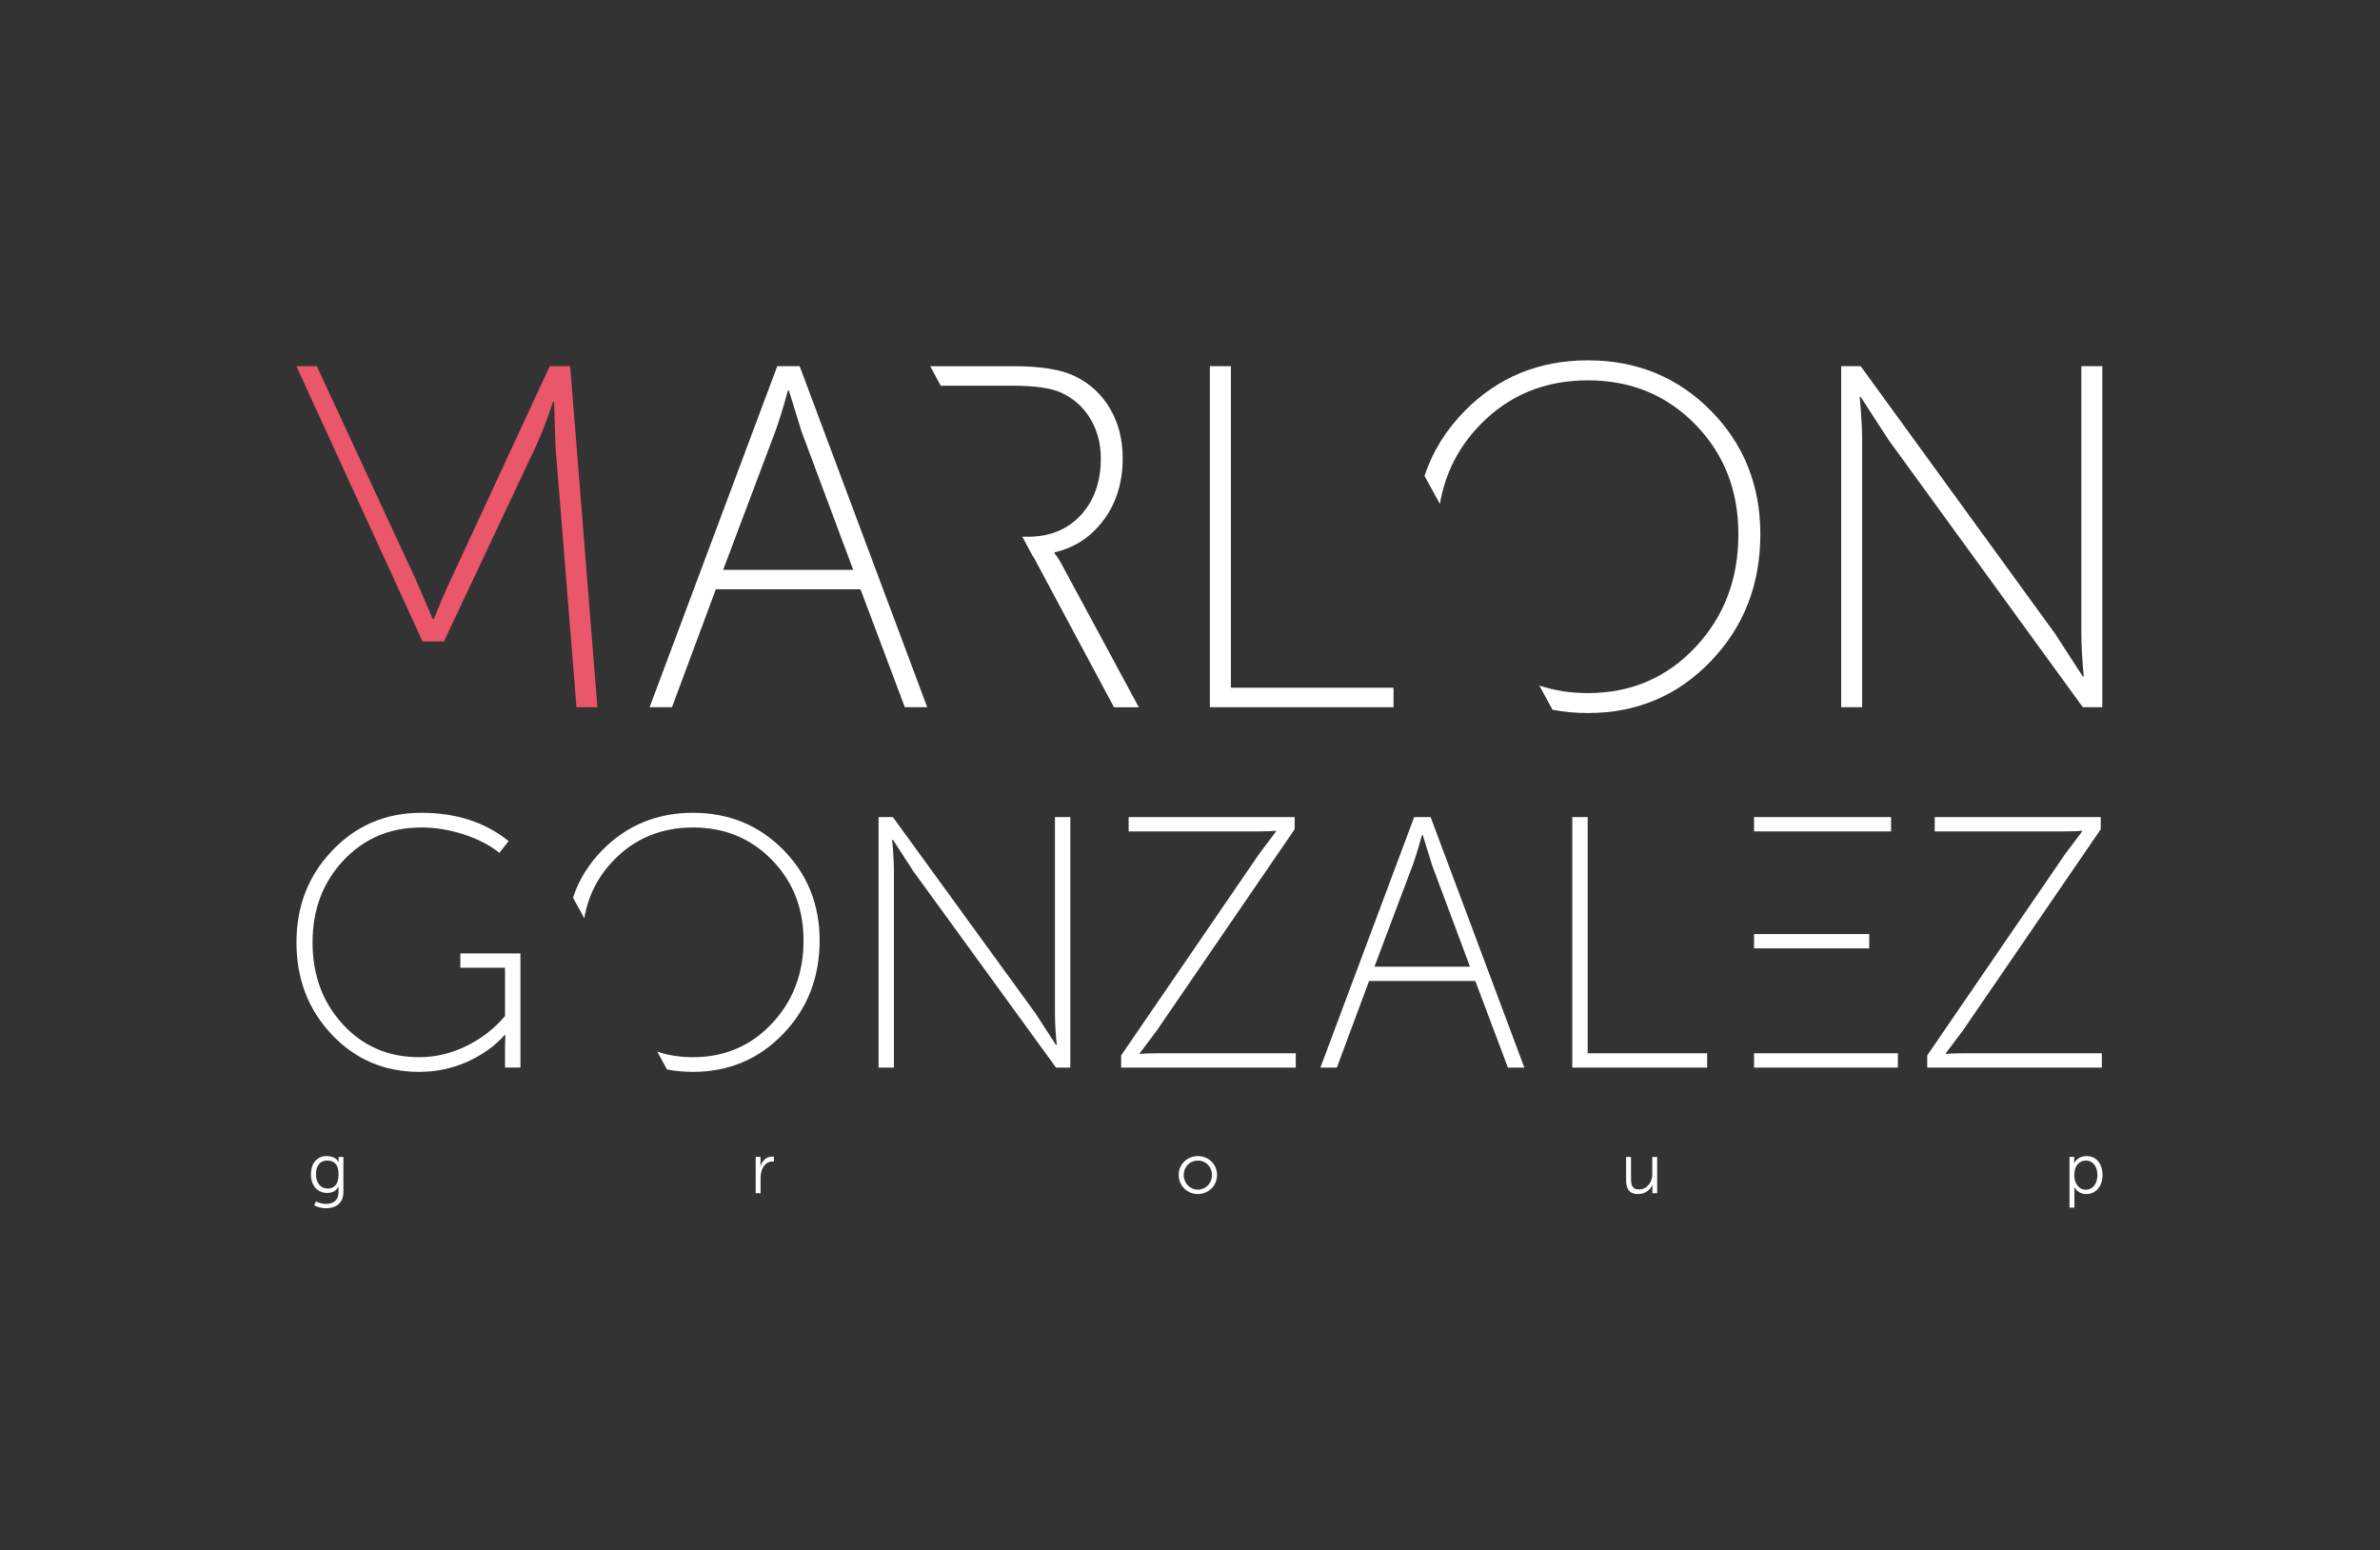 <?xml version="1.0" encoding="utf-8"?>
<!-- Generator: Adobe Illustrator 23.0.3, SVG Export Plug-In . SVG Version: 6.00 Build 0)  -->
<svg version="1.1" id="Layer_1" xmlns="http://www.w3.org/2000/svg" xmlns:xlink="http://www.w3.org/1999/xlink" x="0px" y="0px"
	 viewBox="0 0 744.78 485" style="enable-background:new 0 0 744.78 485;" xml:space="preserve">
<rect x="0" y="0" width="744.78" height="485" fill="#333333" stroke="none"/>
<style type="text/css">
	.st0{fill:#FFFFFF;}
	.st1{fill:#EA566A;}
	.st2{fill:#616160;}
	.st3{fill:#3F3F3F;}
</style>
<path class="st1" d="M178.43,114.58h-6.4l-31.1,67.08c-1.63,3.46-3.35,7.46-5.19,12.04h-0.3l-5.19-12.04l-31.1-67.08h-6.4
	l39.48,86.13h6.7l28.66-60.82c1.63-3.46,3.46-8.18,5.49-14.17h0.31l0.45,14.17l6.56,81.4h6.55L178.43,114.58z"/>
<path class="st0" d="M250.24,114.58h-7.01l-39.95,106.71h7.01l13.72-36.9h45.27l13.87,36.9h7.01L250.24,114.58z M226.3,178.3
	l16.31-43.28c1.12-3.05,2.44-7.32,3.96-12.81h0.3l3.96,12.81L267,178.3H226.3z"/>
<path class="st0" d="M332.43,176.94c-0.91-1.73-1.73-3-2.44-3.81v-0.31c6.29-1.42,11.42-4.79,15.4-10.13
	c3.96-5.34,5.94-11.76,5.94-19.29c0-5.88-1.32-11.07-3.96-15.55c-2.64-4.47-6.25-7.81-10.82-10.06c-4.26-2.12-10.67-3.2-19.21-3.2
	h-26.25l3.29,6.1h22.66c6.81,0,11.79,0.72,14.94,2.14c3.87,1.73,6.92,4.42,9.15,8.07c2.23,3.66,3.35,7.83,3.35,12.5
	c0,7.32-2.08,13.25-6.25,17.77c-4.17,4.52-9.71,6.78-16.61,6.78h-1.7l3.28,6.1h0.1l10.5,19.61c0,0,0,0.01,0.01,0.03l14.8,27.62h7.77
	L332.43,176.94z"/>
<polygon class="st0" points="385.18,215.19 385.18,114.58 378.61,114.58 378.61,221.29 436.08,221.29 436.08,215.19 "/>
<path class="st0" d="M535.32,128.45c-10.36-10.46-23.17-15.7-38.41-15.7c-15.25,0-28.05,5.24-38.42,15.7
	c-5.95,6-10.18,12.81-12.72,20.44l4.82,8.8c1.63-9.6,5.87-17.89,12.7-24.89c8.99-9.19,20.19-13.79,33.62-13.79
	c13.41,0,24.62,4.6,33.6,13.79c9,9.2,13.49,20.65,13.49,34.38c0,14.02-4.49,25.81-13.49,35.37c-8.99,9.54-20.19,14.32-33.6,14.32
	c-5.43,0-10.5-0.79-15.21-2.36l4.14,7.58c3.53,0.68,7.22,1.02,11.07,1.02c15.24,0,28.05-5.39,38.41-16.16
	c10.36-10.77,15.55-24.03,15.55-39.78C550.87,151.83,545.68,138.92,535.32,128.45"/>
<path class="st0" d="M651.32,114.58v83.69c0,3.55,0.26,8.03,0.76,13.41h-0.3l-8.69-13.41l-60.82-83.69h-6.1v106.71h6.55V137.6
	c0-3.55-0.26-8.03-0.76-13.41h0.31l8.69,13.41l60.82,83.69h6.1V114.58H651.32z"/>
<path class="st0" d="M144.05,298.33v4.48h13.99v15.11c-3.36,3.96-7.41,7.1-12.15,9.41s-9.64,3.47-14.72,3.47
	c-9.63,0-17.6-3.43-23.9-10.3c-6.31-6.87-9.46-15.41-9.46-25.64c0-10.22,3.22-18.77,9.68-25.64c6.46-6.87,14.57-10.3,24.35-10.3
	c4.41,0,8.85,0.73,13.33,2.18c4.47,1.46,8.17,3.38,11.08,5.77l2.91-3.69c-7.31-5.9-16.42-8.85-27.32-8.85
	c-11.05,0-20.32,3.92-27.82,11.76c-7.5,7.83-11.25,17.43-11.25,28.77c0,11.42,3.67,21.03,11.03,28.83
	c7.35,7.8,16.47,11.7,27.37,11.7c5.37,0,10.41-1.06,15.12-3.19c4.7-2.13,8.58-4.91,11.64-8.34h0.22l-0.11,3.36v6.83h4.82v-35.72
	H144.05z"/>
<path class="st0" d="M330.13,255.67v61.47c0,2.61,0.18,5.9,0.56,9.85h-0.23l-6.38-9.85l-44.67-61.47h-4.48v78.38h4.81v-61.47
	c0-2.61-0.18-5.9-0.56-9.85h0.23l6.38,9.85l44.67,61.47h4.48v-78.38H330.13z"/>
<path class="st0" d="M362.37,329.57c-2.61,0-4.52,0.07-5.71,0.22v-0.22l5.38-7.17l43.1-62.92v-3.81h-51.95v4.48h40.42
	c2.61,0,4.51-0.07,5.71-0.22v0.22l-5.38,7.17l-43.1,62.92v3.81h54.64v-4.48H362.37z"/>
<path class="st0" d="M447.69,255.67h-5.15l-29.34,78.38h5.15l10.08-27.1h33.25l10.19,27.1h5.15L447.69,255.67z M430.11,302.47
	l11.98-31.79c0.82-2.24,1.79-5.38,2.91-9.41h0.22l2.91,9.41L460,302.47H430.11z"/>
<polygon class="st0" points="496.84,329.57 496.84,255.67 492.02,255.67 492.02,334.05 534.23,334.05 534.23,329.57 "/>
<path class="st0" d="M614.62,329.57c-2.61,0-4.52,0.07-5.71,0.22v-0.22l5.38-7.17l43.1-62.92v-3.81h-51.95v4.48h40.42
	c2.61,0,4.51-0.07,5.71-0.22v0.22l-5.38,7.17l-43.1,62.92v3.81h54.64v-4.48H614.62z"/>
<path class="st0" d="M101.96,376.71c2.21,0,3.97-1.04,3.97-3.56v-1.04c0-0.43,0.04-0.81,0.04-0.81h-0.04
	c-0.68,1.26-1.83,1.98-3.58,1.98c-3.04,0-5.05-2.41-5.05-5.82c0-3.4,1.87-5.73,4.91-5.73c3,0,3.74,1.89,3.74,1.89h0.04
	c0,0-0.02-0.13-0.02-0.38v-1.24h1.49v11.07c0,3.61-2.66,5-5.43,5c-1.31,0-2.61-0.34-3.72-0.9l0.59-1.26
	C98.89,375.92,100.29,376.71,101.96,376.71 M105.95,367.47c0-3.31-1.58-4.33-3.58-4.33c-2.21,0-3.49,1.6-3.49,4.31
	c0,2.71,1.47,4.46,3.72,4.46C104.37,371.91,105.95,370.8,105.95,367.47"/>
<path class="st0" d="M236.48,362.01h1.51v2.01c0,0.5-0.04,0.9-0.04,0.9h0.04c0.54-1.71,1.8-3.02,3.58-3.02
	c0.32,0,0.61,0.07,0.61,0.07v1.51c0,0-0.27-0.04-0.56-0.04c-1.6,0-2.8,1.26-3.29,2.93c-0.23,0.72-0.32,1.49-0.32,2.21v4.78h-1.53
	V362.01z"/>
<path class="st0" d="M374.85,361.74c3.31,0,6,2.52,6,5.88c0,3.43-2.68,6-6,6s-6-2.57-6-6C368.85,364.27,371.54,361.74,374.85,361.74
	 M374.85,372.25c2.43,0,4.42-1.98,4.42-4.62c0-2.57-1.98-4.49-4.42-4.49c-2.43,0-4.42,1.92-4.42,4.49
	C370.43,370.26,372.41,372.25,374.85,372.25"/>
<path class="st0" d="M508.87,362.01h1.53v6.81c0,1.78,0.27,3.36,2.46,3.36c2.59,0,4.19-2.28,4.19-4.73v-5.43h1.53v11.34h-1.49v-1.69
	c0-0.5,0.04-0.9,0.04-0.9h-0.04c-0.45,1.1-1.94,2.86-4.44,2.86c-2.66,0-3.79-1.44-3.79-4.4V362.01z"/>
<path class="st0" d="M647.61,362.01h1.47v1.1c0,0.5-0.04,0.88-0.04,0.88h0.04c0,0,0.92-2.25,3.92-2.25c3.04,0,4.94,2.43,4.94,5.95
	c0,3.58-2.14,5.93-5.07,5.93c-2.73,0-3.72-2.16-3.72-2.16h-0.04c0,0,0.04,0.41,0.04,0.99v5.41h-1.53V362.01z M652.7,372.27
	c2.01,0,3.65-1.69,3.65-4.58c0-2.77-1.47-4.55-3.58-4.55c-1.89,0-3.67,1.35-3.67,4.58C649.09,369.99,650.36,372.27,652.7,372.27"/>
<path class="st0" d="M245.07,265.86c-7.61-7.68-17.02-11.53-28.21-11.53c-11.2,0-20.6,3.85-28.22,11.53
	c-4.37,4.41-7.48,9.41-9.34,15.01l3.54,6.46c1.2-7.05,4.31-13.14,9.33-18.28c6.6-6.75,14.83-10.13,24.69-10.13
	c9.85,0,18.08,3.38,24.68,10.13c6.61,6.76,9.91,15.17,9.91,25.25c0,10.3-3.3,18.96-9.91,25.98c-6.6,7.01-14.83,10.52-24.68,10.52
	c-3.99,0-7.71-0.58-11.17-1.73l3.04,5.57c2.59,0.5,5.3,0.75,8.13,0.75c11.19,0,20.6-3.96,28.21-11.87
	c7.61-7.91,11.42-17.65,11.42-29.22C256.49,283.03,252.68,273.55,245.07,265.86"/>
<rect x="548.9" y="255.67" class="st0" width="42.88" height="4.48"/>
<rect x="548.9" y="329.57" class="st0" width="45.01" height="4.48"/>
<rect x="548.9" y="292.27" class="st0" width="36.05" height="4.48"/>
</svg>
